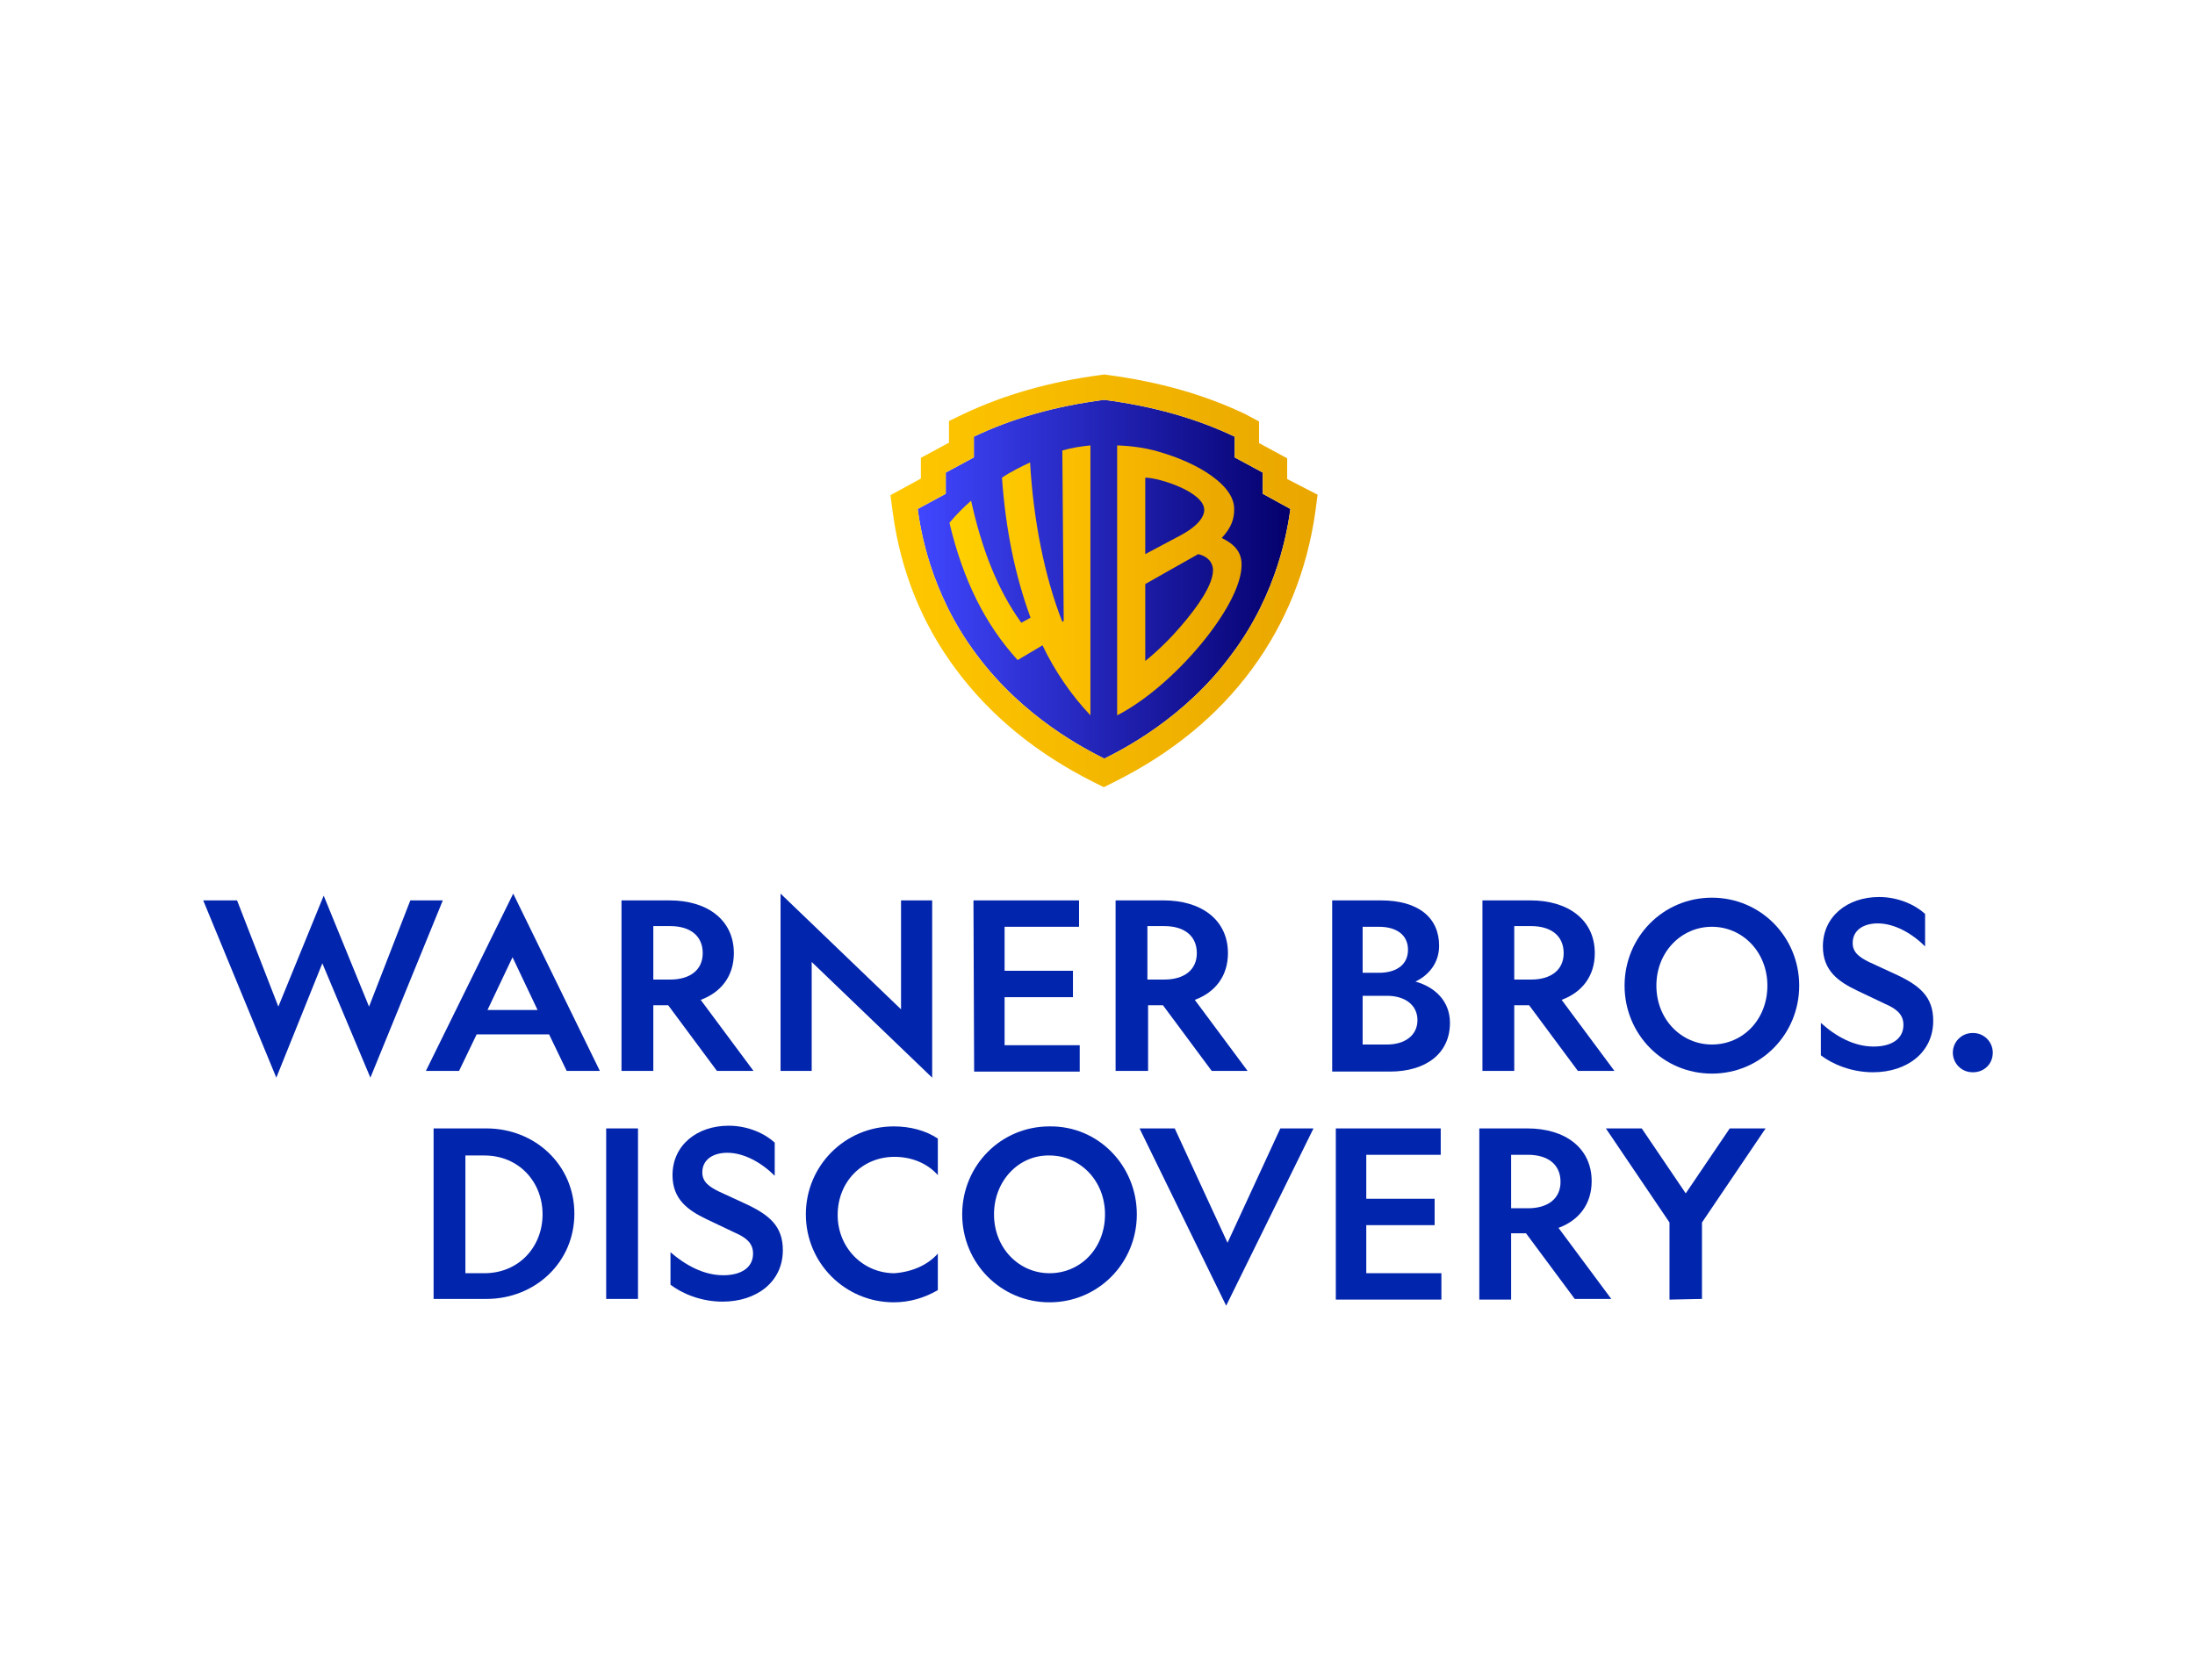 <?xml version="1.0" encoding="UTF-8"?> <svg xmlns:inkscape="http://www.inkscape.org/namespaces/inkscape" xmlns:sodipodi="http://sodipodi.sourceforge.net/DTD/sodipodi-0.dtd" xmlns:svg="http://www.w3.org/2000/svg" xmlns="http://www.w3.org/2000/svg" xmlns:xlink="http://www.w3.org/1999/xlink" version="1.0" id="Logo" x="0px" y="0px" viewBox="0 0 476.4 364.7" style="enable-background:new 0 0 476.4 364.7;" xml:space="preserve"> <style type="text/css"> .st0{fill:#0225AD;} .st1{fill:url(#path55_00000142175118229445653860000014979572569668926368_);} .st2{fill:url(#path62_00000056427321538601297710000000196670224087037361_);} .st3{fill:url(#path71_00000020367694960325545310000011955728714354916996_);} .st4{fill:url(#path80_00000051382485871486187370000015268484357768941742_);} </style> <g id="g26" transform="matrix(1.469,0,0,1.469,-158.616,85.889)"> <path id="path4" class="st0" d="M148.8,100.8L138,74.6h5l6.1,15.7l6.7-16.4l6.7,16.4l6.1-15.7h4.8l-10.7,26.2l-7.1-16.9 L148.8,100.8z"></path> <path id="path6" class="st0" d="M196.6,99.8h-4.9l-2.6-5.4h-10.7l-2.6,5.4h-4.9l12.9-26.2L196.6,99.8z M180,90.8h7.4l-3.7-7.8 L180,90.8z"></path> <path id="path8" class="st0" d="M204.5,99.8h-4.7V74.6h7.1c5.6,0,9.5,2.9,9.5,7.8c0,3.4-1.9,5.8-4.9,6.9l7.8,10.5h-5.4l-7.2-9.7 h-2.2L204.5,99.8z M204.5,86.3h2.5c2.9,0,4.8-1.4,4.8-3.9c0-2.6-1.9-4-4.8-4h-2.5V86.3z"></path> <path id="path10" class="st0" d="M277.5,99.8h-4.7V74.6h7.1c5.6,0,9.5,2.9,9.5,7.8c0,3.4-1.9,5.8-4.9,6.9l7.8,10.5H287l-7.2-9.7 h-2.2v9.7H277.5z M277.5,86.3h2.5c2.9,0,4.8-1.4,4.8-3.9c0-2.6-1.9-4-4.8-4h-2.5V86.3z"></path> <path id="path12" class="st0" d="M241.1,74.6h4.6v26.2l-17.8-17.1v16.1h-4.6V73.6l17.8,17.1L241.1,74.6z"></path> <path id="path14" class="st0" d="M251.8,74.6h15.6v3.9h-11V85h10.1v3.9h-10.1V96h11.1v3.9h-15.6L251.8,74.6L251.8,74.6z"></path> <path id="path16" class="st0" d="M304.7,74.6h7.3c5.6,0,8.6,2.6,8.6,6.7c0,2.6-1.6,4.4-3.5,5.3c2.9,0.8,5.1,2.9,5.1,6.1 c0,4.5-3.5,7.2-8.9,7.2h-8.5V74.6H304.7z M311.7,85.3c2.6,0,4.3-1.2,4.3-3.4c0-2.2-1.7-3.4-4.3-3.4h-2.4v6.8H311.7z M312.9,95.9 c2.7,0,4.5-1.4,4.5-3.6c0-2.2-1.8-3.6-4.5-3.6h-3.6v7.2H312.9z"></path> <path id="path18" class="st0" d="M331.7,99.8H327V74.6h7.1c5.6,0,9.5,2.9,9.5,7.8c0,3.4-1.9,5.8-4.9,6.9l7.8,10.5h-5.4l-7.2-9.7 h-2.2L331.7,99.8z M331.7,86.3h2.5c2.9,0,4.8-1.4,4.8-3.9c0-2.6-1.9-4-4.8-4h-2.5V86.3z"></path> <path id="path20" class="st0" d="M373.8,87.2c0,7.2-5.7,13-12.9,13s-12.9-5.8-12.9-13c0-7.2,5.7-13,12.9-13 C368.1,74.2,373.8,80,373.8,87.2z M352.7,87.2c0,5,3.7,8.7,8.2,8.7c4.6,0,8.2-3.7,8.2-8.7s-3.7-8.7-8.2-8.7S352.7,82.2,352.7,87.2z "></path> <path id="path22" class="st0" d="M384.8,96.2c2.6,0,4.4-1.1,4.4-3.2c0-1.6-1.1-2.4-2.7-3.1l-4.2-2c-2.7-1.3-5-2.9-5-6.5 c0-4.4,3.6-7.3,8.3-7.3c2.9,0,5.4,1.2,6.8,2.5v4.8c-1.9-1.9-4.5-3.4-7-3.4c-2.1,0-3.7,1-3.7,2.9c0,1.4,1,2.1,2.4,2.8l3.9,1.8 c3.7,1.7,5.6,3.4,5.6,6.9c0,4.7-3.9,7.6-8.9,7.6c-3.2,0-6-1.2-7.7-2.5v-4.8C379.2,94.7,381.9,96.2,384.8,96.2L384.8,96.2z"></path> <path id="path24" class="st0" d="M402.4,97.1c0,1.7-1.3,2.9-2.9,2.9h-0.1c-1.6,0-2.9-1.3-2.9-2.9s1.3-2.9,2.9-2.9h0.1 C401.1,94.2,402.4,95.5,402.4,97.1z"></path> </g> <g id="g46" transform="matrix(1.469,0,0,1.469,-108.616,85.889)"> <path id="path28" class="st0" d="M297.2,133.6h-4.7v-25.3h7.1c5.6,0,9.5,2.9,9.5,7.8c0,3.4-1.9,5.8-4.9,6.9l7.8,10.5h-5.4l-7.2-9.7 h-2.2L297.2,133.6z M297.2,120.1h2.5c2.9,0,4.8-1.4,4.8-3.9c0-2.6-1.9-4-4.8-4h-2.5V120.1z"></path> <path id="path30" class="st0" d="M271.2,108.3h15.6v3.9h-11v6.5h10.1v3.9h-10.1v7.1h11.1v3.9h-15.6v-25.3H271.2z"></path> <path id="path32" class="st0" d="M241.9,121c0,7.2-5.7,13-12.9,13s-12.9-5.8-12.9-13s5.7-13,12.9-13 C236.2,107.9,241.9,113.8,241.9,121z M220.8,121c0,5,3.7,8.7,8.2,8.7c4.6,0,8.2-3.7,8.2-8.7s-3.7-8.7-8.2-8.7 C224.5,112.2,220.8,116,220.8,121z"></path> <path id="path34" class="st0" d="M145.8,108.3c7.2,0,13,5.4,13,12.6c0,7.2-5.8,12.6-13,12.6H138v-25.2H145.8z M142.7,112.2v17.5 h2.8c5.1,0,8.6-3.9,8.6-8.7s-3.5-8.7-8.6-8.7h-2.8V112.2z"></path> <path id="path36" class="st0" d="M168.2,108.3v25.2h-4.7v-25.2H168.2z"></path> <path id="path38" class="st0" d="M180.8,130c2.6,0,4.4-1.1,4.4-3.2c0-1.6-1.1-2.4-2.7-3.1l-4.2-2c-2.7-1.3-5-2.9-5-6.5 c0-4.4,3.6-7.3,8.3-7.3c2.9,0,5.4,1.2,6.8,2.5v4.9c-1.9-1.9-4.5-3.4-7-3.4c-2.1,0-3.7,1-3.7,2.9c0,1.4,1,2.1,2.4,2.8l3.9,1.8 c3.7,1.7,5.6,3.4,5.6,6.9c0,4.7-3.9,7.6-8.9,7.6c-3.2,0-6-1.2-7.7-2.5v-4.8C175.2,128.5,177.9,130,180.8,130L180.8,130z"></path> <path id="path40" class="st0" d="M212.5,126.8v5.4c-1.9,1.1-4.1,1.8-6.5,1.8c-7.2,0-13-5.8-13-13c0-7.2,5.8-13,13-13 c2.4,0,4.7,0.6,6.5,1.8v5.4c-1.5-1.7-3.8-2.7-6.4-2.7c-4.8,0-8.4,3.7-8.4,8.6c0,4.8,3.7,8.6,8.4,8.6 C208.7,129.5,211,128.5,212.5,126.8z"></path> <path id="path42" class="st0" d="M242.3,108.3h5.2l7.8,16.9l7.8-16.9h4.9l-12.9,26.2L242.3,108.3z"></path> <path id="path44" class="st0" d="M320.6,133.6v-11.4l-9.4-13.9h5.3l6.5,9.6l6.5-9.6h5.3l-9.4,13.9v11.3L320.6,133.6L320.6,133.6z"></path> </g> <g id="g84" transform="translate(149.266)"> <linearGradient id="path55_00000003066691860740932700000002984575024602667955_" gradientUnits="userSpaceOnUse" x1="-99.348" y1="240.812" x2="-18.448" y2="240.812" gradientTransform="matrix(1 0 0 -1 149.266 366.523)"> <stop offset="0" style="stop-color:#4047FF"></stop> <stop offset="1" style="stop-color:#04006C"></stop> </linearGradient> <path id="path55" style="fill:url(#path55_00000003066691860740932700000002984575024602667955_);" d="M130.8,110.5 c-0.6,4.2-2.6,18-12.7,31.5c-10.2,13.9-23.7,20.7-27.7,22.7c-4.1-2.1-17.5-8.8-27.8-22.7c-10.1-13.5-12.1-27.3-12.7-31.5l6.1-3.3 v-4.6l6.1-3.3v-4.5c8.4-4,17.6-6.6,28.3-8c10.6,1.4,19.9,4,28.3,8v4.5l6.1,3.3v4.6L130.8,110.5z"></path> <g id="g64"> <linearGradient id="path62_00000013169185546303441440000001245580962200822706_" gradientUnits="userSpaceOnUse" x1="-105.248" y1="240.462" x2="-12.548" y2="240.462" gradientTransform="matrix(1 0 0 -1 149.266 366.523)"> <stop offset="0" style="stop-color:#FFC800"></stop> <stop offset="1" style="stop-color:#E9A600"></stop> </linearGradient> <path id="path62" style="fill:url(#path62_00000013169185546303441440000001245580962200822706_);" d="M130.1,104v-4.5l-6.1-3.3 v-4.7l-3-1.6c-8.8-4.2-18.6-7-29.9-8.5l-0.7-0.1l-0.7,0.1c-11.3,1.5-21,4.3-29.9,8.5l-3.1,1.5v4.7l-6.1,3.3v4.5l-6.6,3.6l0.5,3.8 c1.7,12.6,6.3,24.1,13.7,34c7.4,10,17.4,18.2,29.7,24.4l2.4,1.2l2.4-1.2c12.4-6.2,22.4-14.4,29.8-24.5c7.3-9.9,11.9-21.4,13.7-34 l0.5-3.8L130.1,104z M130.8,110.5c-0.6,4.2-2.6,18-12.7,31.5c-10.2,13.9-23.7,20.7-27.7,22.7c-4.1-2.1-17.5-8.8-27.8-22.7 c-10.1-13.5-12.1-27.3-12.7-31.5l6.1-3.3v-4.6l6.1-3.3v-4.5c8.4-4,17.6-6.6,28.3-8c10.6,1.4,19.9,4,28.3,8v4.5l6.1,3.3v4.6 L130.8,110.5z"></path> </g> <g id="g73"> <linearGradient id="path71_00000010285708435810688840000015344850510360347322_" gradientUnits="userSpaceOnUse" x1="-92.322" y1="240.562" x2="-61.722" y2="240.562" gradientTransform="matrix(1 0 0 -1 149.266 366.523)"> <stop offset="0" style="stop-color:#FFD100"></stop> <stop offset="1" style="stop-color:#FABB00"></stop> </linearGradient> <path id="path71" style="fill:url(#path71_00000010285708435810688840000015344850510360347322_);" d="M81.3,97.8l0.3,37l-0.3,0.2 c-3.9-9.9-6.3-22.3-7-34.6c-1.9,0.9-4,1.9-6.1,3.3c0.8,11.2,2.8,21.1,6.2,30.4l-2,1.1c-5.2-7.2-8.6-16.1-10.9-26.5 c-1.6,1.4-3.2,3-4.7,4.8c3,12.6,7.8,22.1,14.8,29.8l5.4-3.2c2.6,5.5,6.3,10.9,10.4,15.2V96.7C85.4,96.9,83.4,97.2,81.3,97.8z"></path> </g> <g id="g82"> <linearGradient id="path80_00000005969621650981000010000012313502250620743594_" gradientUnits="userSpaceOnUse" x1="-56.048" y1="240.562" x2="-29.044" y2="240.562" gradientTransform="matrix(1 0 0 -1 149.266 366.523)"> <stop offset="0" style="stop-color:#F7B700"></stop> <stop offset="1" style="stop-color:#E9A600"></stop> </linearGradient> <path id="path80" style="fill:url(#path80_00000005969621650981000010000012313502250620743594_);" d="M115.9,116.8 c2.2-2.4,2.7-4.2,2.7-6.3c0-3-2.5-5.7-6.1-8c-2.2-1.4-5.6-3.1-10.5-4.5c-2.8-0.8-5.8-1.2-8.8-1.3v58.6c12.3-6.3,26.9-23.7,27-32.5 C120.3,120,118.8,118.2,115.9,116.8z M99.3,103.7c3,0,12.8,3.1,12.8,7c0,1.4-1.2,3.4-5.1,5.5l-7.7,4.1V103.7z M106.9,136.1 c-1.7,2-4.6,5-7.6,7.4v-16.7c0,0,11.1-6.3,11.5-6.5c3.3,0.8,3.2,3.3,3.2,3.5C114,126.9,110.8,131.6,106.9,136.1z"></path> </g> </g> </svg> 